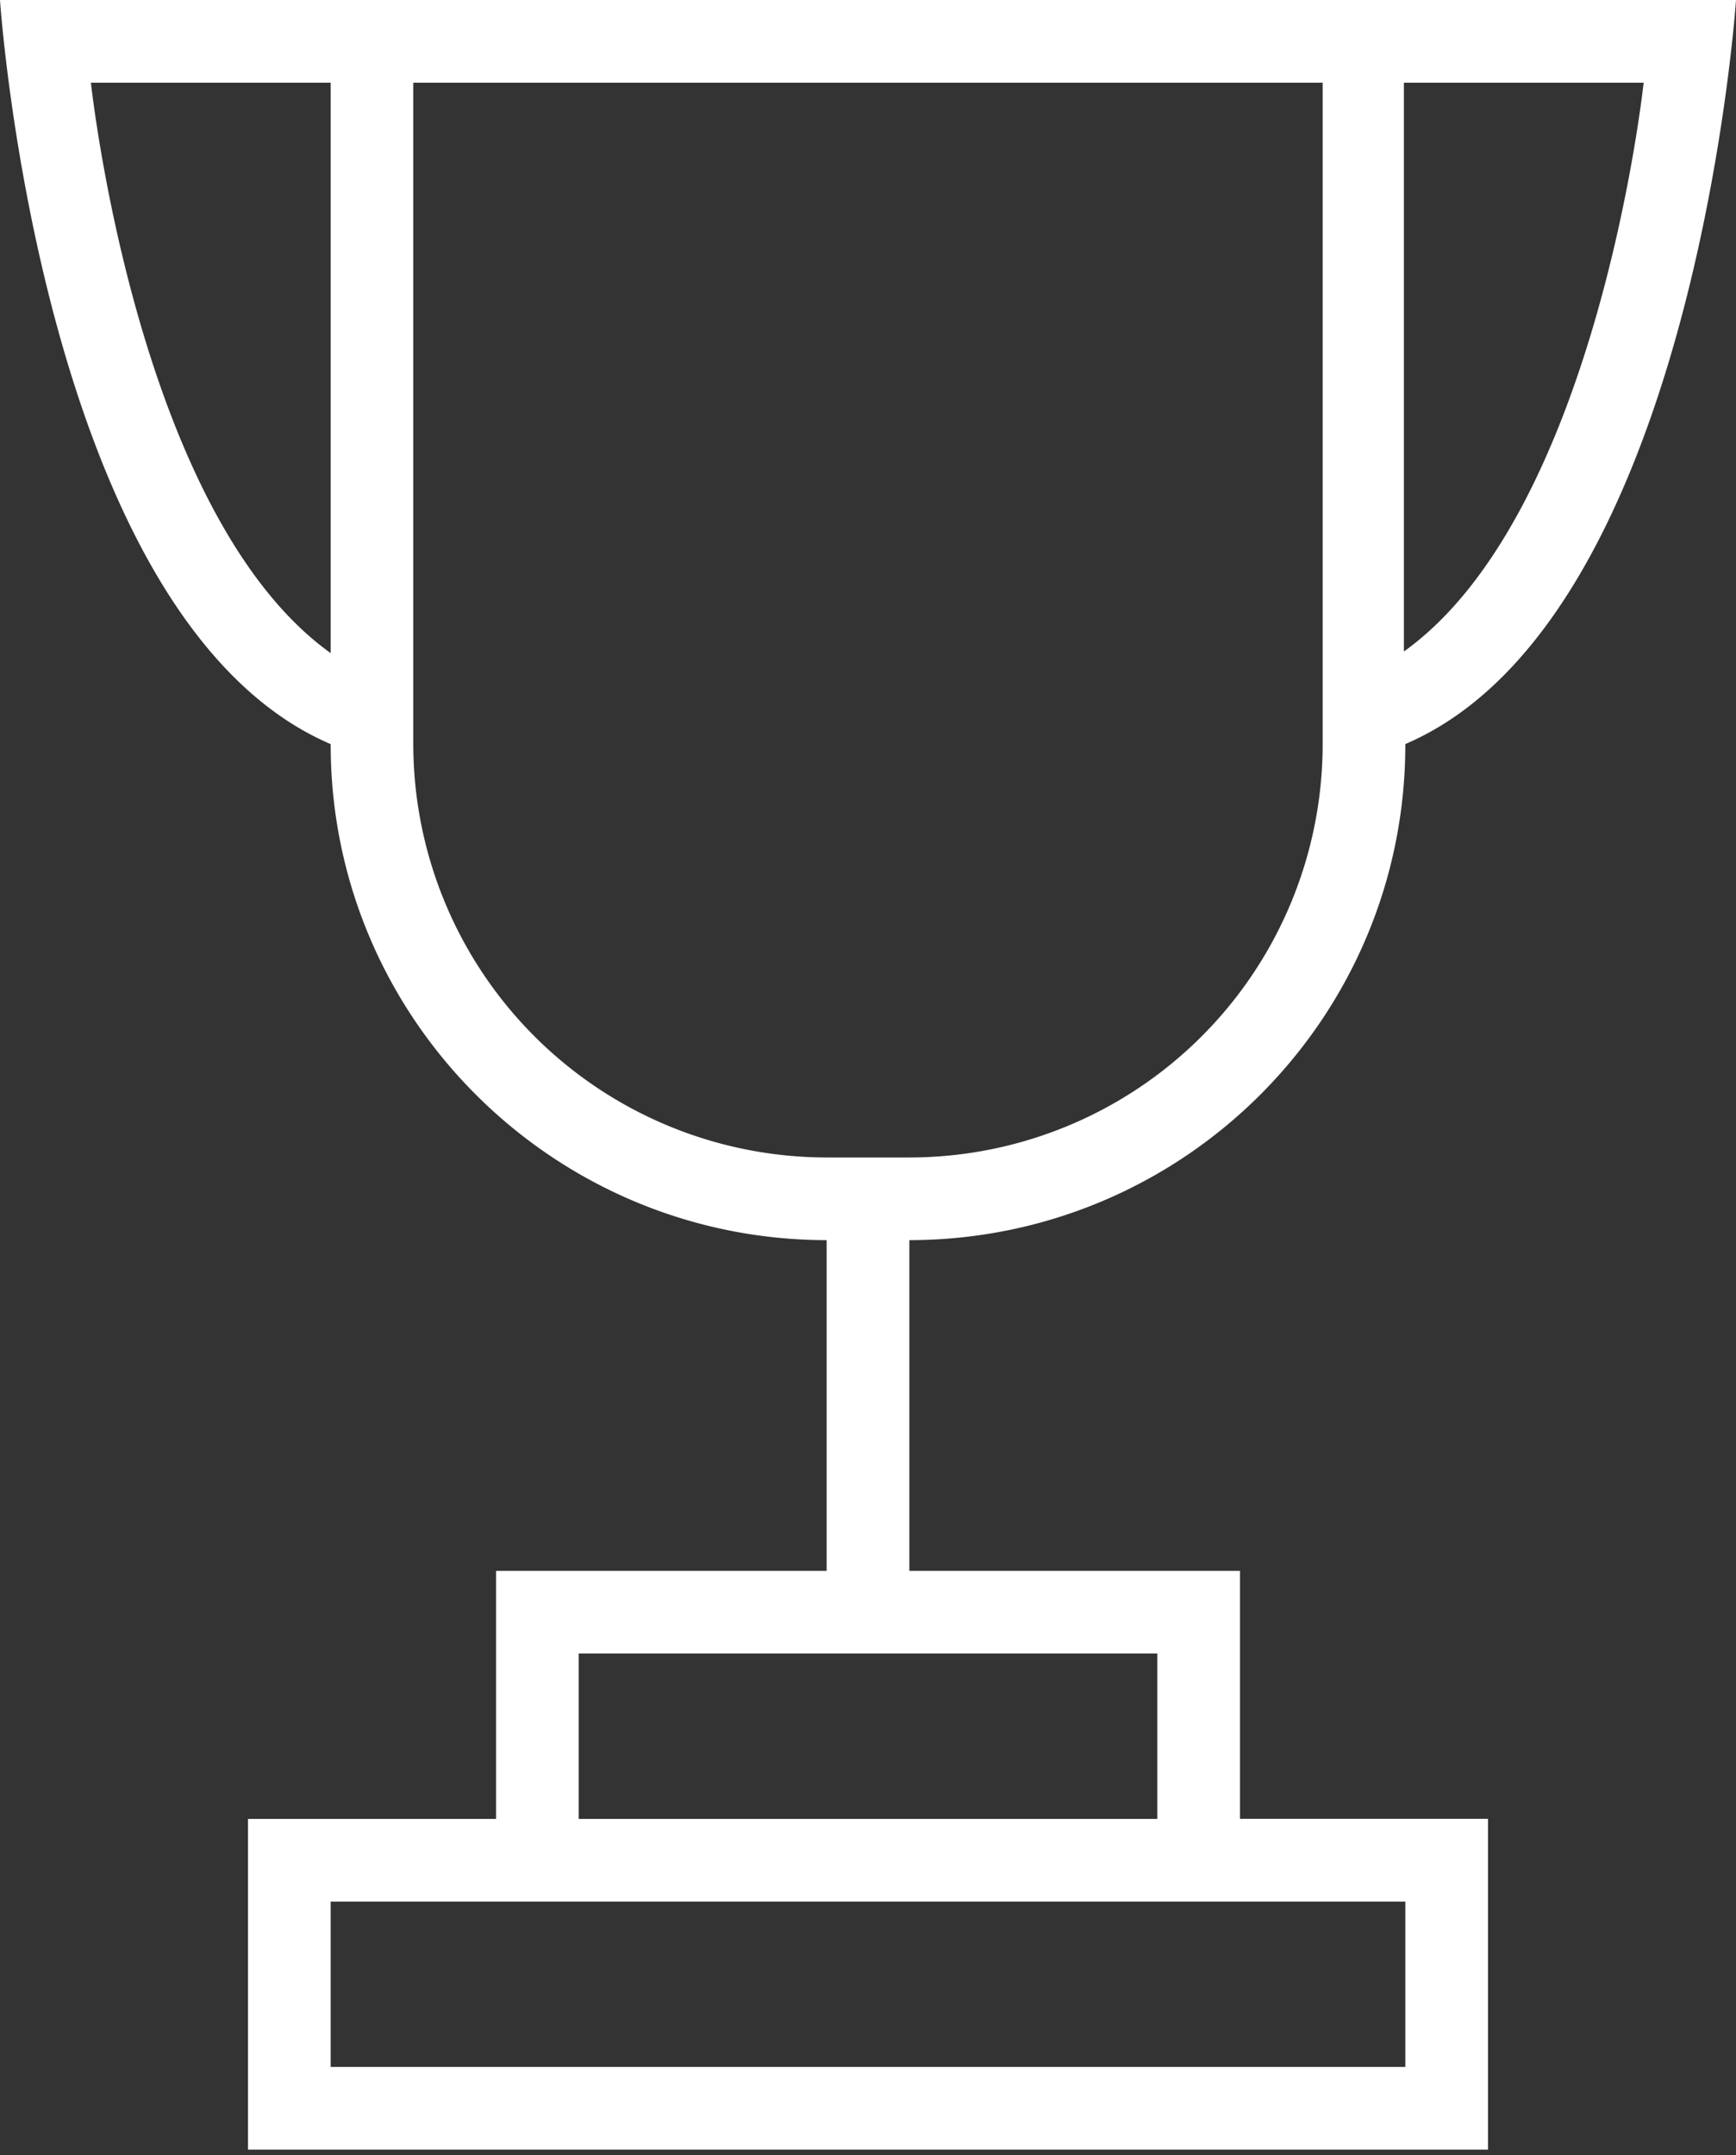 <svg width="29" height="36" fill="none" xmlns="http://www.w3.org/2000/svg"><rect width="100%" height="100%" fill="#333333" stroke="none"/><path fill-rule="evenodd" clip-rule="evenodd" d="M20.714 30.381v-4.143h-5.523v-5.524c4.576-.004 8.285-3.705 8.285-8.276v-.01C28.31 10.359 29 0 29 0H0s.69 10.357 5.524 12.429v.01c0 4.567 3.716 8.271 8.285 8.275v5.524H8.287v4.143H4.143v5.524h20.714V30.38h-4.143zm-13.81-29v11.037a6.91 6.91 0 006.907 6.915h1.378a6.904 6.904 0 006.906-6.915V1.381H6.905zm-1.38 0v9.528C2.284 8.59 1.519 1.381 1.519 1.381h4.005zm17.928 0v9.501c3.24-2.319 4.005-9.501 4.005-9.501h-4.005zM9.667 27.619v2.762h9.666v-2.762H9.667zm-4.143 4.143v2.762h17.952v-2.762H5.524z" fill="#fff"/></svg>